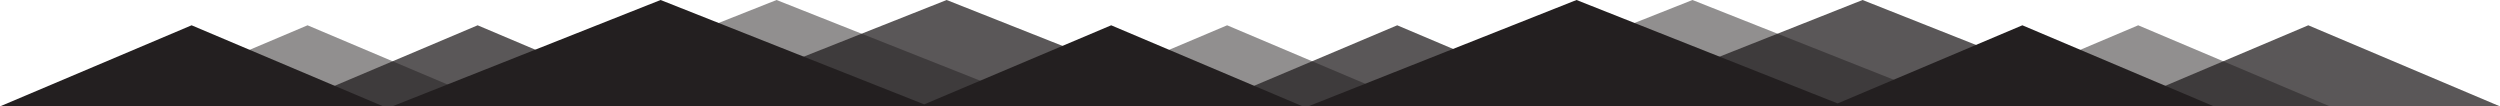 <?xml version="1.0" encoding="utf-8"?>
<!-- Generator: Adobe Illustrator 24.3.0, SVG Export Plug-In . SVG Version: 6.00 Build 0)  -->
<svg version="1.1" id="Layer_1" xmlns="http://www.w3.org/2000/svg" xmlns:xlink="http://www.w3.org/1999/xlink" x="0px" y="0px"
	 viewBox="0 0 2115.1 90" style="enable-background:new 0 0 2115.1 90;" xml:space="preserve">
<style type="text/css">
	.st0{opacity:0.5;}
	.st1{fill:#231F20;}
	.st2{opacity:0.75;}
</style>
<g class="st0">
	<polygon class="st1" points="98.1,90 422.4,90 260.2,21.4 	"/>
	<polygon class="st1" points="879.9,88.3 657,0 429.9,90 876,90 884.1,90 1200.3,90 1038.2,21.4 	"/>
	<polygon class="st1" points="1809,21.4 1652.8,87.5 1431.9,0 1204.7,90 1646.9,90 1659,90 1971.2,90 	"/>
</g>
<g class="st2">
	<polygon class="st1" points="242,90 566.2,90 404.1,21.4 	"/>
	<polygon class="st1" points="1023.8,88.3 800.9,0 573.8,90 1019.9,90 1028,90 1344.2,90 1182.1,21.4 	"/>
	<polygon class="st1" points="1952.9,21.4 1796.7,87.5 1575.8,0 1348.6,90 1790.8,90 1802.9,90 2115.1,90 	"/>
</g>
<g>
	<polygon class="st1" points="0,90 324.3,90 162.1,21.4 	"/>
	<polygon class="st1" points="781.9,88.3 558.9,0 331.8,90 777.9,90 786.1,90 1102.2,90 940.1,21.4 	"/>
	<polygon class="st1" points="1711,21.4 1554.7,87.5 1333.8,0 1106.7,90 1548.8,90 1560.9,90 1873.1,90 	"/>
</g>
</svg>

